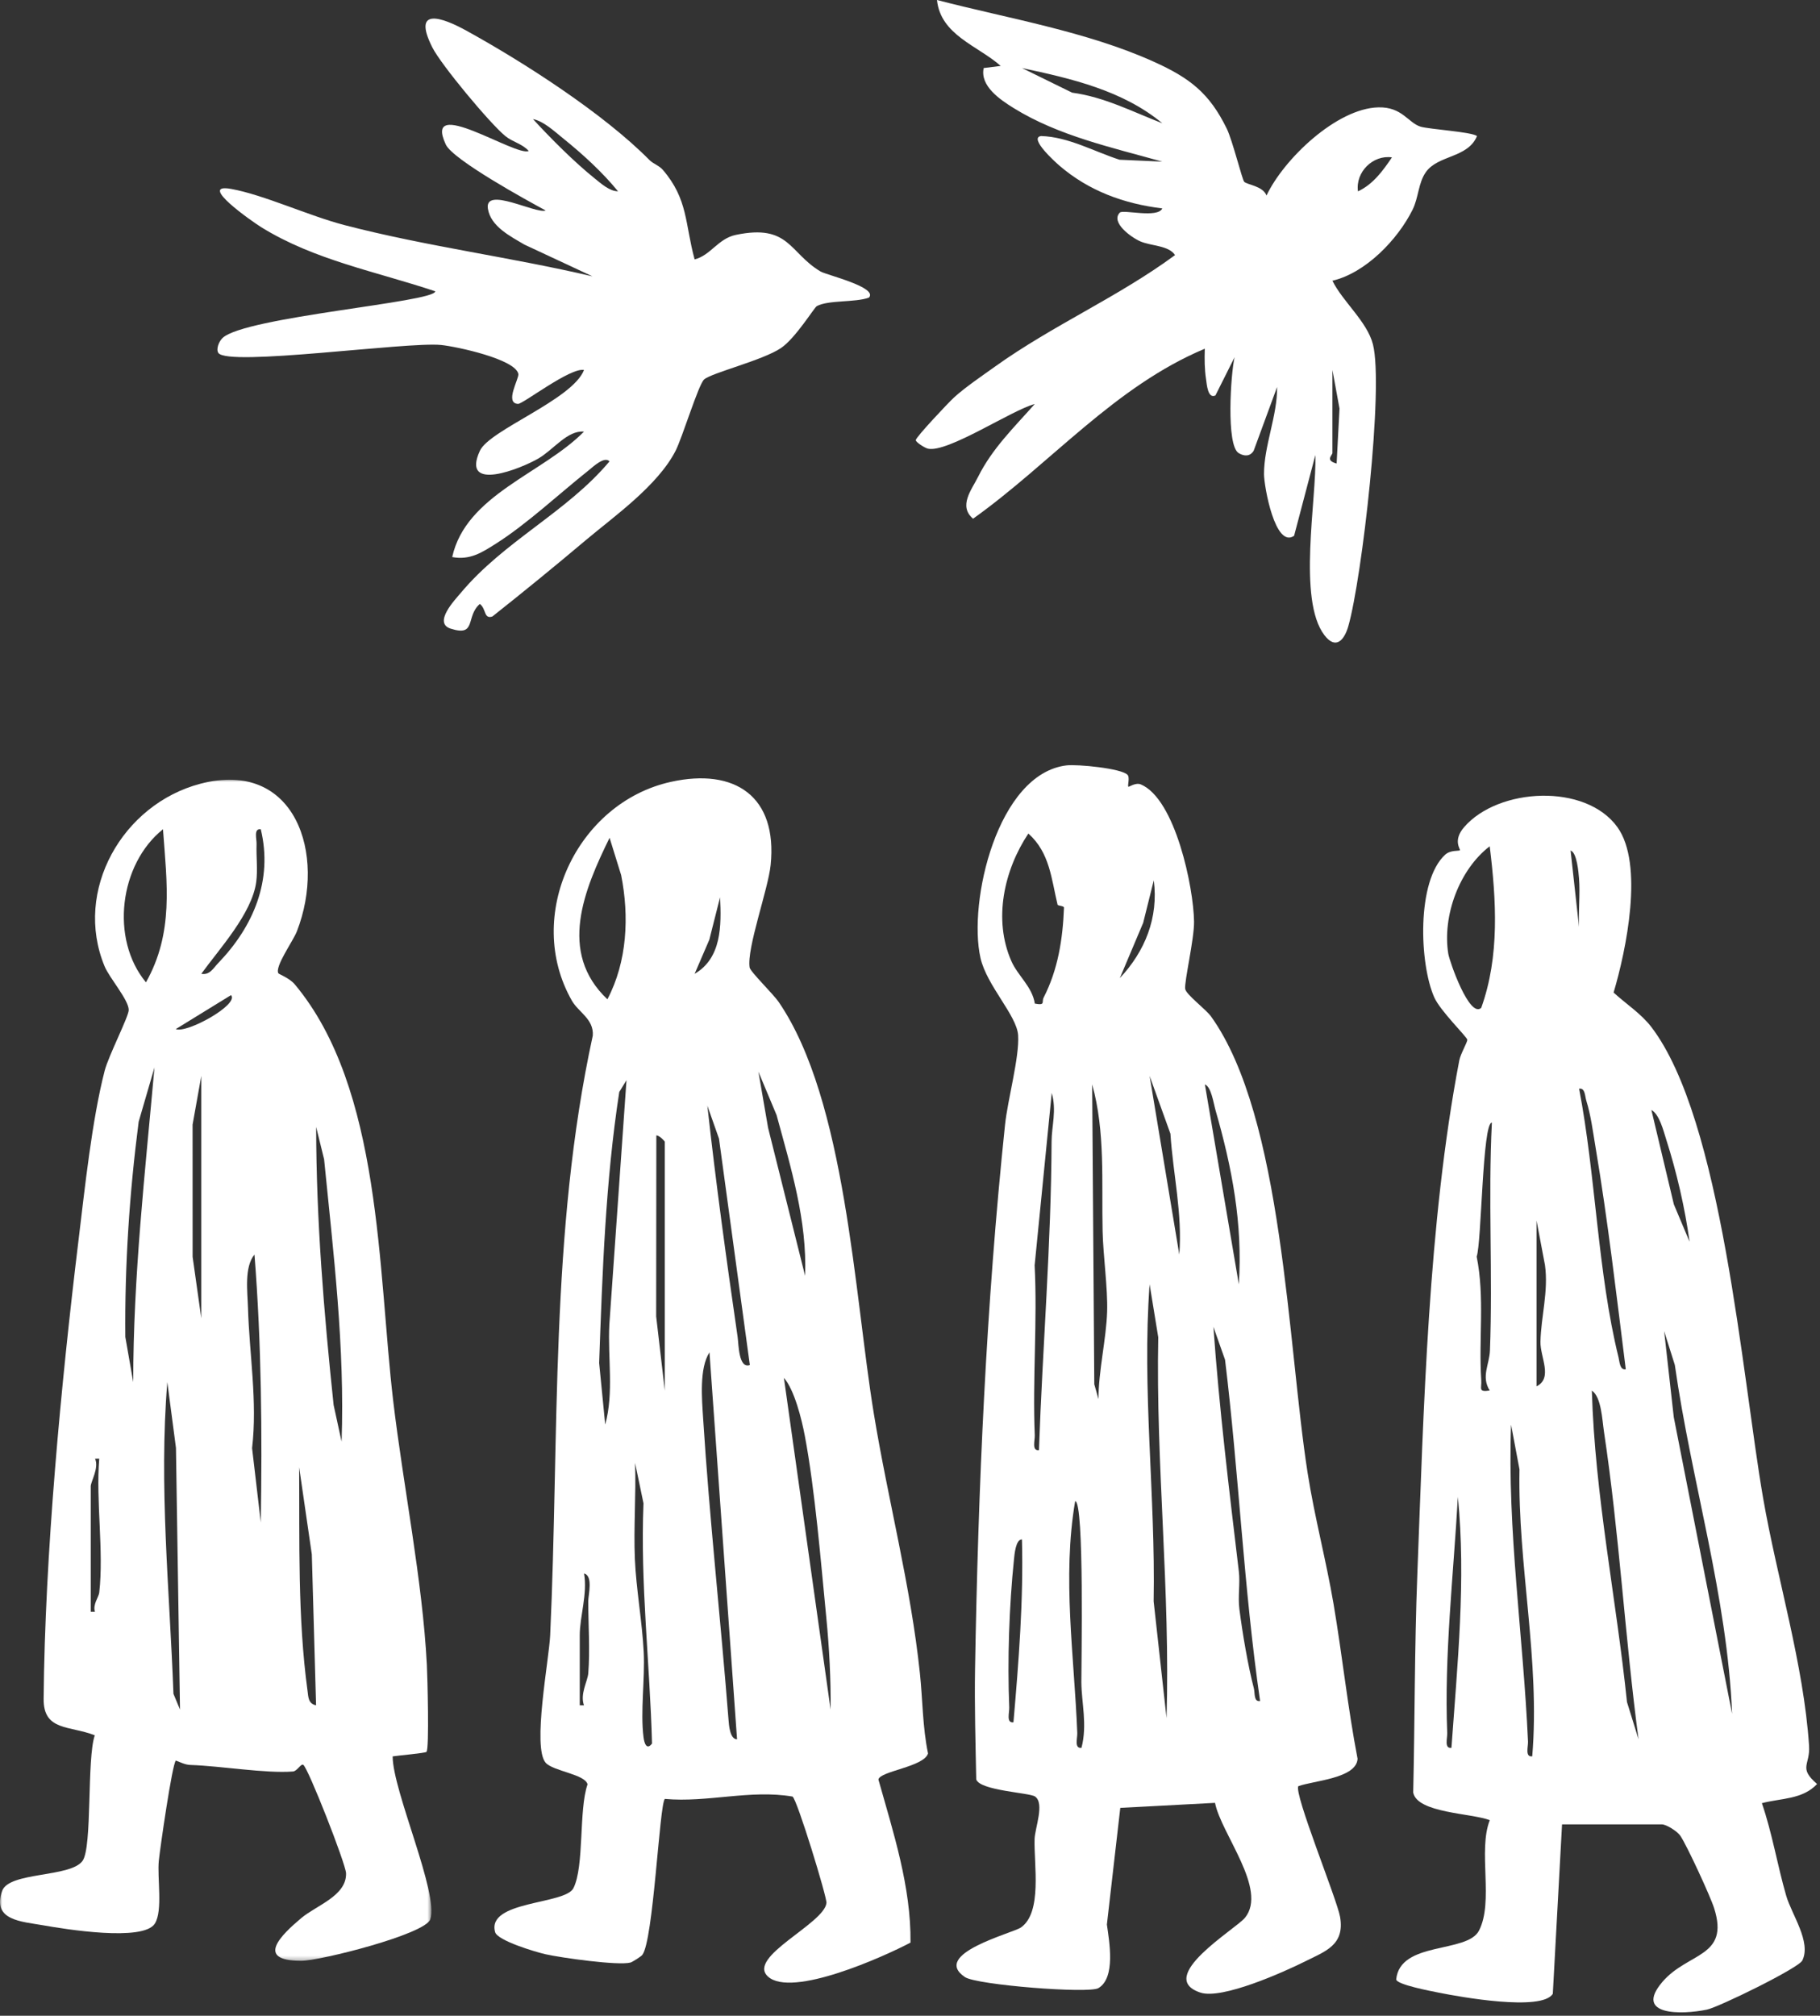 <svg xmlns="http://www.w3.org/2000/svg" xmlns:xlink="http://www.w3.org/1999/xlink" width="428px" height="474px" viewBox="0 0 428 474"><rect x="0" y="0" width="428" height="474" fill="#333333" stroke="none"/><title>Grupo</title><defs><polygon id="path-1" points="0 0 101.449 0 101.449 277.735 0 277.735"></polygon></defs><g id="CeremmoniALE-2025" stroke="none" stroke-width="1" fill="none" fill-rule="evenodd"><g id="Lienzo" transform="translate(-1306, -303)"><g id="Grupo" transform="translate(1306, 303)"><path d="M341.328,410.991 C342.719,391.425 344.787,371.521 342.838,351.986 C341.836,370.055 339.593,389.447 340.338,407.506 C340.388,408.723 339.583,411.225 341.328,410.991 L341.328,410.991 Z M360.328,412.991 C362.217,390.297 356.9,368.121 357.328,345.506 L355.348,335.001 C354.436,359.939 358.217,384.65 359.334,409.51 C359.388,410.729 358.583,413.224 360.328,412.991 L360.328,412.991 Z M385.328,408.991 C382.131,385.007 380.798,360.559 377.195,336.639 C376.785,333.92 376.585,328.449 374.348,327.001 C375.055,351.581 380.068,375.778 382.609,400.225 L385.328,408.991 Z M407.328,402.991 C406.197,375.321 397.759,348.368 393.862,320.972 L391.348,313.001 L393.61,333.224 L407.328,402.991 Z M361.338,325.996 C365.248,324.046 362.181,319.091 362.26,315.513 C362.39,309.603 364.174,303.626 363.328,297.506 L361.338,286.996 L361.338,325.996 Z M350.337,326.986 C348.256,323.702 350.254,320.91 350.383,317.536 C351.063,299.728 349.934,281.694 350.838,263.986 C348.602,263.906 348.423,292.338 347.26,295.48 C349.195,305.071 347.701,314.852 348.338,324.514 C348.469,326.515 347.544,327.406 350.337,326.986 L350.337,326.986 Z M397.328,291.991 C396.255,284.102 394.273,275.549 391.848,267.986 C391.208,265.989 390.261,262.038 388.348,261.001 L393.632,283.202 L397.328,291.991 Z M382.328,321.991 C380.135,304.571 378.115,286.984 375.195,269.639 C374.59,266.045 374.121,262.271 373.036,258.787 C372.709,257.739 372.779,255.763 371.348,256.001 C375.277,276.398 375.692,299.198 380.629,319.214 C380.877,320.22 380.914,322.227 382.328,321.991 L382.328,321.991 Z M371.328,217.991 C371.155,214.197 371.624,210.304 371.326,206.509 C371.219,205.156 370.842,200.461 369.348,200.001 L371.328,217.991 Z M348.331,236.994 C352.697,224.876 351.874,211.641 350.328,198.996 C343.176,204.49 339.168,215.327 340.582,224.258 C340.865,226.05 345.558,239.51 348.331,236.994 L348.331,236.994 Z M367.338,428.996 L365.166,468.829 C362.573,473.051 343.153,469.533 338.284,468.55 C336.551,468.2 328.577,466.706 328.335,465.474 C329.216,456.37 345.02,459.394 347.81,453.968 C351.322,447.137 347.513,435.204 350.345,428.006 C346.181,426.354 333.242,426.355 332.336,421.497 C332.727,404.402 332.64,387.52 333.297,370.455 C334.802,331.355 335.848,287.562 343.175,249.342 C343.473,247.79 345.097,245.079 345.054,244.481 C345.008,243.852 338.726,237.743 337.295,234.539 C333.776,226.658 333.093,207.157 339.846,200.983 C341.104,199.832 343.07,200.162 343.322,199.945 C343.549,199.752 341.534,197.698 344.324,194.479 C352.369,185.201 372.875,184.117 380.347,194.487 C386.638,203.217 382.425,223.439 379.46,233.394 C382.364,236.062 385.913,238.325 388.338,241.496 C404.997,263.279 409.667,323.673 414.614,352.22 C417.896,371.162 424.172,391.367 425.427,410.502 C425.729,415.098 422.825,415.629 427.314,419.504 C423.862,423.179 418.816,422.815 414.332,424.008 C416.773,431.101 417.969,438.578 420.054,445.78 C421.325,450.169 425.996,456.633 423.842,461.003 C422.959,462.795 404.191,471.976 401.396,472.554 C395.483,473.777 384.153,474.014 390.913,466.064 C396.915,459.003 406.788,460.334 403.109,448.718 C402.212,445.887 396.706,433.958 395.158,431.675 C394.419,430.584 391.826,428.996 390.838,428.996 L367.338,428.996 Z" id="Fill-1" fill="#FFFFFF"></path><path d="M238.328,404.991 C239.562,390.739 240.702,376.368 240.328,362.001 C238.859,361.913 238.565,365.591 238.459,366.616 C237.315,377.64 236.887,390.433 237.339,401.506 C237.388,402.722 236.584,405.225 238.328,404.991 L238.328,404.991 Z M254.329,410.991 C255.743,405.492 254.331,400.473 254.296,395.537 C254.27,391.863 255.03,353.006 252.839,352.986 C249.77,370.951 252.619,389.327 253.339,407.506 C253.387,408.722 252.584,411.226 254.329,410.991 L254.329,410.991 Z M296.328,399.991 C292.464,373.32 291.343,346.467 288.089,319.746 L285.349,312.001 C286.719,331.237 289.053,350.377 291.33,369.505 C291.671,372.366 291.08,375.39 291.46,378.374 C292.165,383.895 293.465,391.653 294.86,396.986 C295.158,398.125 294.791,400.234 296.328,399.991 L296.328,399.991 Z M274.327,403.99 C275.238,374.09 271.785,344.302 272.38,314.455 L270.349,302.001 C268.516,326.883 271.758,351.586 271.297,376.537 L274.327,403.99 Z M244.328,340.991 C245.165,316.76 247.201,292.668 247.294,268.456 C247.309,264.8 248.521,261.102 247.329,257.001 L243.309,297.55 C243.984,310.706 242.794,324.216 243.339,337.506 C243.389,338.724 242.584,341.226 244.328,340.991 L244.328,340.991 Z M291.328,301.991 C292.265,287.759 289.735,274.548 285.832,261.004 C285.374,259.416 284.848,255.557 283.349,255.001 L291.328,301.991 Z M258.329,328.991 C258.31,322.414 260.155,314.873 260.357,308.445 C260.53,302.953 259.422,295.253 259.294,289.537 C259.037,278.012 259.956,266.136 256.839,254.986 L257.339,325.506 L258.329,328.991 Z M277.328,294.991 C278.092,285.406 275.861,276.106 275.244,266.591 L270.349,253.001 L277.328,294.991 Z M263.348,229.996 C269.271,223.692 272.473,215.771 271.328,207.001 L268.836,216.994 L263.348,229.996 Z M248.704,212.73 C247.25,206.75 246.899,200.509 241.833,196.001 C236.114,204.586 233.531,216.224 237.836,225.999 C239.372,229.487 242.748,232.003 243.354,235.993 C245.955,236.468 244.895,235.609 245.427,234.575 C248.81,227.993 249.928,220.801 250.212,213.435 C250.23,212.985 248.777,213.032 248.704,212.73 L248.704,212.73 Z M265.177,182.221 C265.738,182.863 265.121,184.704 265.344,185.005 C265.433,185.126 267.052,183.926 268.296,184.456 C276.415,187.917 280.697,208.717 280.798,216.72 C280.849,220.813 278.479,230.832 278.714,232.53 C278.897,233.851 283.576,237.311 284.808,239.032 C301.75,262.702 302.794,316.216 307.504,346.33 C309.131,356.726 311.861,366.895 313.609,377.194 C315.655,389.25 316.933,401.526 319.256,413.573 C318.982,418.199 308.913,418.704 305.333,420.009 C304.172,421.58 314.442,446.671 315.14,450.757 C316.265,457.344 311.747,458.806 307.012,461.17 C301.825,463.759 287.363,470.229 282.293,468.548 C271.473,464.961 290.627,453.604 292.783,450.943 C298.18,444.282 287.139,431.184 285.731,423.934 L263.453,425.115 L260.301,452.548 C260.865,456.56 262.41,465.075 258.303,467.498 C256.034,468.837 229.695,466.757 226.931,464.908 C218.786,459.456 238.164,454.578 240.082,453.24 C245.157,449.698 243.118,438.427 243.297,432.455 C243.376,429.844 245.721,424.029 243.394,422.436 C242.073,421.532 230.458,421.067 229.576,418.42 C229.415,409.819 229.149,401.101 229.297,392.455 C230.028,349.797 231.902,306.915 236.346,264.504 C236.969,258.565 239.748,248.616 239.429,243.46 C239.139,238.776 232.05,231.777 230.577,225.265 C227.603,212.121 234.545,181.929 250.812,179.978 C253.305,179.678 263.822,180.673 265.177,182.221 L265.177,182.221 Z" id="Fill-3" fill="#FFFFFF"></path><path d="M138.338,393.496 C138.774,388.181 138.338,381.95 138.338,376.496 C138.338,375.096 139.542,370.527 137.348,370.001 C138.195,374.753 136.338,380.096 136.338,384.496 L136.338,400.996 L137.328,400.991 C136.362,398.335 138.188,395.324 138.338,393.496 L138.338,393.496 Z M153.333,409.991 C152.831,391.133 150.555,372.42 151.328,353.506 L149.348,344.001 C149.601,351.477 148.986,359.059 149.297,366.537 C149.585,373.474 151.031,381.5 151.379,388.455 C151.697,394.795 150.563,402.465 151.336,408.514 C151.522,409.972 152.097,411.614 153.333,409.991 L153.333,409.991 Z M195.328,401.991 C195.4,394.862 195.021,387.592 194.33,380.504 C193.053,367.389 191.653,350.224 189.256,337.578 C188.528,333.741 186.829,326.827 184.348,323.996 L195.328,401.991 Z M173.328,408.991 L166.843,318.001 C164.42,321.727 165.065,328.989 165.348,333.486 C166.833,357.037 169.489,380.926 171.333,404.501 C171.424,405.663 171.643,408.986 173.328,408.991 L173.328,408.991 Z M156.338,326.996 L156.338,268.496 C156.338,268.326 154.99,266.923 154.348,266.996 L154.309,309.555 L156.338,326.996 Z M176.337,320.986 L169.084,267.75 L166.348,260.001 C168.338,278.147 170.844,296.3 173.462,314.369 C173.707,316.06 173.68,321.938 176.337,320.986 L176.337,320.986 Z M142.325,334.988 C144.403,327.414 142.89,319.261 143.297,311.455 L147.328,254.001 L145.628,256.777 C142.381,277.866 141.668,299.179 140.899,320.496 L142.325,334.988 Z M189.328,299.991 C189.836,286.986 185.98,274.571 182.624,262.21 L178.348,252.001 L180.629,265.205 L189.328,299.991 Z M163.348,228.996 C169.716,225.291 169.66,217.602 169.328,211.001 L166.809,220.967 L163.348,228.996 Z M143.351,197.003 C137.422,209.122 131.099,223.907 142.838,234.976 C147.496,226.146 148.007,215.48 146.069,205.765 L143.351,197.003 Z M214.121,456.794 C207.929,460.067 186.144,469.881 180.576,464.758 C175.584,460.165 193.852,452.352 194.354,447.47 C194.489,446.161 187.473,423.185 186.38,422.454 C176.436,420.753 166.392,423.918 156.347,423.005 C155.062,424.349 153.665,456.417 151.037,459.702 C150.747,460.066 148.707,461.364 148.275,461.48 C145.406,462.256 131.956,460.357 128.299,459.535 C125.944,459.006 116.997,456.328 116.436,454.336 C114.344,446.901 132.889,447.892 134.846,443.999 C137.447,438.827 136.069,425.633 138.168,419.585 C137.636,417.208 130.076,416.488 128.327,414.507 C125.134,410.891 129.115,390.27 129.38,384.538 C131.557,337.398 129.3,289.95 139.402,243.511 C139.681,239.643 136.037,238.012 134.503,235.331 C123.119,215.434 135.615,188.739 157.775,183.85 C172.837,180.526 182.87,187.267 181.229,203.395 C180.645,209.126 175.588,222.93 176.28,227.48 C176.437,228.508 181.791,233.66 183.162,235.672 C198.912,258.772 200.894,304.373 205.484,332.358 C208.843,352.835 214.165,372.82 216.333,393.501 C216.987,399.745 216.949,406.115 218.241,412.321 C217.255,415.492 206.932,416.461 206.573,418.448 C210.08,430.923 214.262,443.659 214.121,456.794 L214.121,456.794 Z" id="Fill-5" fill="#FFFFFF"></path><g transform="translate(0, 183.343)"><mask id="mask-2" fill="white"><use xlink:href="#path-1"></use></mask><g id="Clip-8"></g><path d="M74.328,217.653 L73.329,182.163 L70.348,161.658 C70.463,178.926 69.982,197.053 72.313,214.179 C72.517,215.68 72.449,217.257 74.328,217.653 L74.328,217.653 Z M23.338,191.153 C24.447,181.337 22.518,169.679 23.338,159.653 L22.348,159.658 C23.346,161.8 21.338,165.069 21.338,166.153 L21.338,195.653 L22.328,195.648 C21.766,193.958 23.219,192.209 23.338,191.153 L23.338,191.153 Z M42.328,218.648 L41.379,157.112 L39.348,141.658 C37.342,166.137 39.883,190.49 40.791,214.949 L42.328,218.648 Z M61.328,174.648 C61.664,153.66 61.498,132.585 59.843,111.658 C57.395,114.648 58.207,120.387 58.318,124.201 C58.637,135.113 60.567,146.241 59.281,157.185 L61.328,174.648 Z M80.328,155.648 C81.12,133.375 78.406,111.338 76.22,89.272 L74.348,81.658 C74.37,103.538 76.167,125.289 78.455,147.036 L80.328,155.648 Z M47.338,126.653 L47.338,69.653 L45.29,81.106 L45.297,112.195 L47.338,126.653 Z M31.328,141.648 C31.326,116.8 34.126,92.33 36.328,67.658 L32.609,80.424 C30.442,97.212 29.316,114.115 29.472,131.025 L31.328,141.648 Z M41.338,58.643 C43.887,59.748 56.356,52.82 54.328,50.654 L41.338,58.643 Z M47.338,45.643 C49.334,46.009 50.16,44.317 51.31,43.125 C59.607,34.519 64.216,23.61 61.328,11.658 C59.588,11.423 60.381,13.932 60.336,15.141 C60.228,18.073 60.641,21.195 60.251,24.066 C59.246,31.461 51.634,39.716 47.338,45.643 L47.338,45.643 Z M34.326,47.651 C40.89,35.973 39.261,24.463 38.328,11.654 C28.067,19.847 25.865,37.45 34.326,47.651 L34.326,47.651 Z M65.466,45.528 C65.585,45.73 68.083,46.643 69.341,48.148 C89.807,72.636 88.849,115.444 92.462,146.029 C94.827,166.043 99.367,188.322 100.379,208.112 C100.518,210.835 101,227.87 100.286,228.605 C100.007,228.893 93.627,229.457 92.338,229.663 C92.344,237.772 103.278,261.966 101.181,267.99 C99.958,271.502 75.265,277.741 70.828,277.735 C59.835,277.72 66.171,271.612 70.86,267.675 C74.427,264.679 81.539,262.447 81.379,257.145 C81.313,254.946 72.469,232.402 71.322,231.653 C70.763,231.288 69.898,233.14 68.89,233.217 C62.462,233.714 52.059,231.925 44.805,231.68 C43.513,231.637 42.496,231.068 41.349,230.646 C40.479,231.554 37.669,251.11 37.351,254.166 C36.935,258.169 38.339,265.926 36.414,268.983 C33.7,273.292 15.231,270.283 10.116,269.376 C5.096,268.485 -1.938,268.27 0.497,261.314 C2.095,256.749 16.586,258.186 19.414,254.23 C21.746,250.967 20.382,230.227 22.29,224.704 C16.369,222.377 10.196,223.758 10.262,216.136 C10.559,182.303 14.356,142.053 18.466,108.281 C19.952,96.062 21.61,80.125 24.615,68.43 C25.515,64.926 30.274,55.695 30.272,54.147 C30.269,51.778 25.734,46.631 24.6,43.891 C17.213,26.043 28.854,5.738 47.131,0.948 C69.464,-4.906 76.848,17.55 69.824,35.639 C68.912,37.987 64.555,43.975 65.466,45.528 L65.466,45.528 Z" id="Fill-7" fill="#FFFFFF" mask="url(#mask-2)"></path></g><path d="M313.338,86.996 L313.338,106.496 C313.338,107.074 311.543,108.249 314.328,108.996 L315.004,96.063 L313.338,86.996 Z M327.338,37.006 C322.885,36.364 318.716,40.449 319.348,44.996 C322.907,43.335 325.202,40.162 327.338,37.006 L327.338,37.006 Z M273.338,28.986 C264.069,21.279 251.936,18.465 240.343,16.006 L252.137,21.791 C259.694,22.802 266.338,26.279 273.338,28.986 L273.338,28.986 Z M292.594,42.748 C293.295,43.45 297.012,43.742 297.837,45.979 C301.893,37.404 314.306,25.506 324.116,25.245 C329.743,25.095 331.132,28.877 334.055,29.779 C336.073,30.402 346.321,31.026 347.337,32.007 C345.163,37.204 338.179,36.416 335.315,40.473 C333.507,43.035 333.618,46.443 332.177,49.335 C328.692,56.329 321.179,64.17 313.337,66.013 C315.73,70.893 321.499,75.61 322.866,80.968 C325.442,91.061 320.301,135.939 317.08,147.238 C316.161,150.459 314.162,152.891 311.463,149.368 C305.074,141.03 309.662,117.402 309.328,107.001 L304.325,125.993 C299.858,129.045 297.258,114.34 297.25,111.492 C297.23,104.86 300.416,97.722 300.328,91.001 L294.823,105.979 C293.975,107.388 292.578,107.326 291.289,106.542 C288.302,104.723 289.433,87.852 290.328,84.001 L285.825,92.988 C284.005,93.86 283.79,90.279 283.627,89.216 C283.255,86.794 283.247,84.427 283.328,81.996 C262.084,90.915 247.187,108.875 228.831,121.971 C225.308,118.995 228.522,115.119 229.997,112.155 C233.32,105.477 238.482,100.483 243.338,95.006 C238.036,96.366 222.887,106.509 218.235,105.507 C217.46,105.34 215.362,103.974 215.357,103.496 C215.351,102.824 223.054,94.652 224.328,93.486 C226.951,91.086 231.03,88.325 234.023,86.181 C247.54,76.501 262.959,69.843 276.331,59.981 C274.805,57.67 270.674,57.874 268.102,56.732 C266.024,55.808 261.129,52.315 263.335,50 C264.097,49.201 272.255,51.399 273.333,49.006 C264.306,47.92 256.027,44.88 249.13,38.942 C248.324,38.248 241.769,32.386 244.844,31.989 C251.265,32.19 257.227,35.607 263.274,37.56 L273.331,38.009 C261.525,34.684 248.951,31.961 238.404,25.43 C235.175,23.43 230.417,20.218 231.33,16 L235.333,15.501 C229.955,10.751 221.196,8.261 220.345,0 C237.079,4.353 255.52,7.379 271.323,14.511 C279.7,18.291 284.408,21.833 288.521,30.313 C289.837,33.026 292.132,42.284 292.594,42.748 L292.594,42.748 Z" id="Fill-9" fill="#FFFFFF"></path><path d="M145.338,44.986 C141.585,40.392 136.951,36.187 132.355,32.479 C130.407,30.908 127.799,28.459 125.339,28.006 C129.572,32.606 135.031,38.087 139.865,41.969 C141.346,43.159 143.367,44.982 145.338,44.986 M152.71,37.614 C153.602,38.518 154.996,38.919 155.87,39.936 C161.832,46.868 161.053,52.573 163.349,60.992 C167.146,60.045 168.84,56.105 173.065,55.228 C185.673,52.611 185.563,59.458 192.984,63.851 C194.36,64.666 206.568,67.548 204.335,69.989 C201.031,71.178 194.801,70.503 192.078,71.988 C191.495,72.306 187.095,79.504 183.674,81.831 C179.417,84.727 167.34,87.663 165.581,89.231 C164.244,90.423 160.466,102.902 158.864,106.021 C154.637,114.251 144.304,121.499 137.85,126.94 C130.581,133.067 123.248,139.064 115.795,144.962 C113.74,145.66 114.374,143.149 112.839,142.015 C109.415,144.991 112.169,149.784 106.001,147.832 C101.751,146.487 107.05,140.986 108.314,139.472 C118.567,127.191 133.274,120.484 143.333,108.491 C142.126,107.189 139.395,109.832 138.436,110.593 C131.624,115.997 123.931,123.208 116.659,127.817 C113.306,129.942 110.546,131.753 106.343,130.991 C109.566,116.375 127.629,111.352 137.333,101.491 C133.419,101.152 130.22,105.699 126.638,107.795 C122.59,110.164 108.29,115.944 112.85,106.004 C115.106,101.086 134.62,94.002 137.338,87.006 C134.186,86.326 122.961,95.02 121.833,94.972 C118.565,94.831 122.121,89.015 121.895,87.923 C121.179,84.458 107.424,81.495 103.718,81.12 C95.758,80.313 53.5,86.281 51.342,82.981 C50.798,82.149 51.415,80.354 52.328,79.485 C57.574,74.493 102.401,71.06 102.349,68.496 C88.527,63.863 73.984,61.203 61.418,53.416 C59.37,52.147 46.18,42.938 54.379,44.428 C62.081,45.828 72.563,50.729 81.003,52.928 C100.156,57.918 120.074,60.462 139.333,64.986 L123.32,57.514 C120.038,55.567 115.384,53.255 114.734,49.066 C113.905,43.713 126.034,50.371 128.333,49.501 C124.054,47.198 106.51,37.581 104.837,33.99 C99.312,22.135 121.365,36.937 124.334,35.501 C122.835,33.802 120.541,33.396 118.837,31.997 C115.181,28.996 103.733,15.237 101.677,11.163 C96.776,1.449 104.071,4.124 109.643,7.191 C123.222,14.665 141.959,26.725 152.71,37.614" id="Fill-11" fill="#FFFFFF"></path></g></g></g></svg>